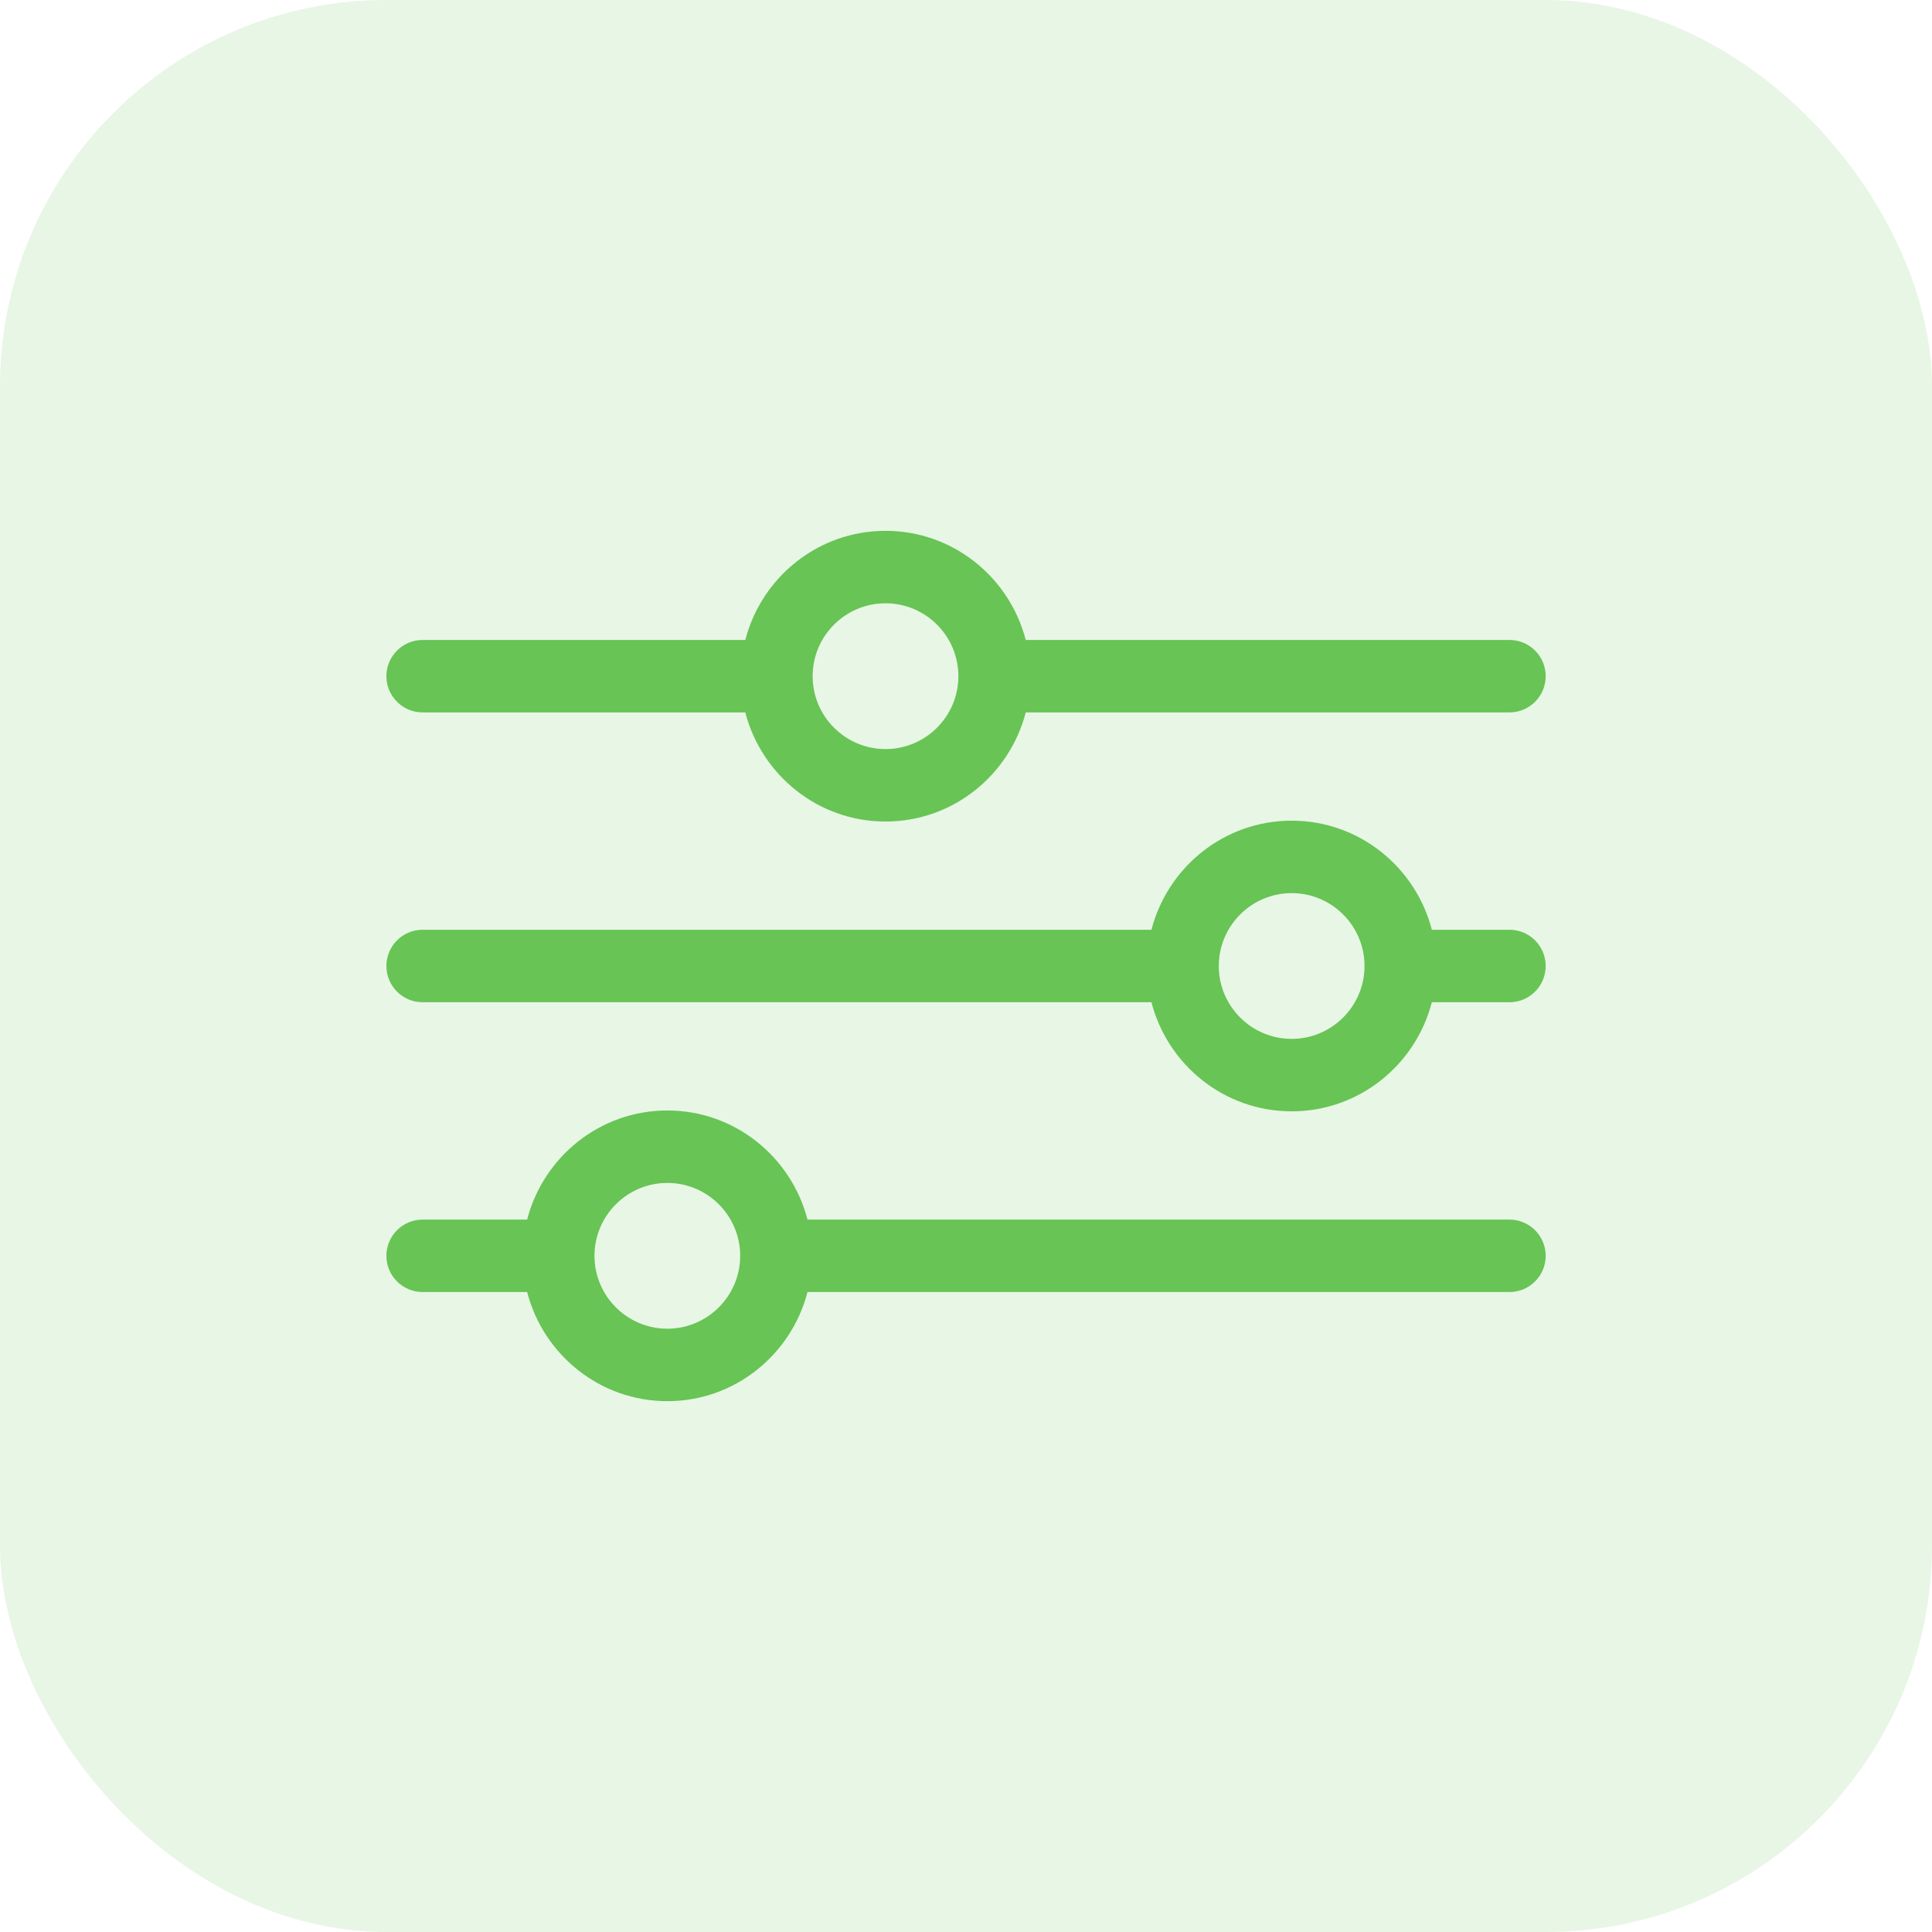 <svg width="50" height="50" viewBox="0 0 50 50" fill="none" xmlns="http://www.w3.org/2000/svg">
<g clip-path="url(#clip0_1632_113)">
<rect opacity="0.15" width="50" height="50" rx="10" fill="#67C455"/>
<path d="M10.938 18.437H19.288C19.708 20.056 21.169 21.261 22.917 21.261C24.666 21.261 26.126 20.056 26.546 18.437H39.064C39.582 18.437 40.002 18.017 40.002 17.5C40.002 16.982 39.582 16.562 39.064 16.562H26.546C26.126 14.943 24.666 13.738 22.917 13.738C21.169 13.738 19.708 14.943 19.288 16.562H10.938C10.42 16.562 10 16.982 10 17.5C10 18.017 10.42 18.437 10.938 18.437ZM22.917 15.613C23.957 15.613 24.803 16.459 24.803 17.5C24.803 18.54 23.957 19.386 22.917 19.386C21.877 19.386 21.031 18.54 21.031 17.5C21.031 16.459 21.877 15.613 22.917 15.613Z" fill="#67C455"/>
<path d="M39.064 24.062H37.056C36.637 22.443 35.176 21.239 33.428 21.239C31.679 21.239 30.219 22.443 29.799 24.062H10.938C10.42 24.062 10 24.482 10 25C10 25.518 10.42 25.938 10.938 25.938H29.799C30.219 27.557 31.679 28.761 33.428 28.761C35.176 28.761 36.637 27.557 37.056 25.938H39.064C39.582 25.938 40.002 25.518 40.002 25C40.002 24.482 39.582 24.062 39.064 24.062ZM33.428 26.886C32.388 26.886 31.542 26.04 31.542 25C31.542 23.96 32.388 23.114 33.428 23.114C34.468 23.114 35.314 23.96 35.314 25C35.314 26.04 34.468 26.886 33.428 26.886Z" fill="#67C455"/>
<path d="M39.064 31.563H20.898C20.479 29.944 19.018 28.739 17.271 28.739C15.522 28.739 14.062 29.944 13.642 31.563H10.938C10.42 31.563 10 31.983 10 32.501C10 33.018 10.42 33.438 10.938 33.438H13.642C14.062 35.057 15.522 36.262 17.271 36.262C19.018 36.262 20.479 35.057 20.898 33.438H39.064C39.582 33.438 40.002 33.018 40.002 32.501C40.002 31.983 39.582 31.563 39.064 31.563ZM17.271 34.387C16.231 34.387 15.385 33.541 15.385 32.501C15.385 31.46 16.231 30.614 17.271 30.614C18.31 30.614 19.156 31.46 19.156 32.501C19.156 33.541 18.31 34.387 17.271 34.387Z" fill="#67C455"/>
</g>
<defs>
<clipPath id="clip0_1632_113">
<rect width="50" height="50" rx="10" fill="white"/>
</clipPath>
</defs>
</svg>
